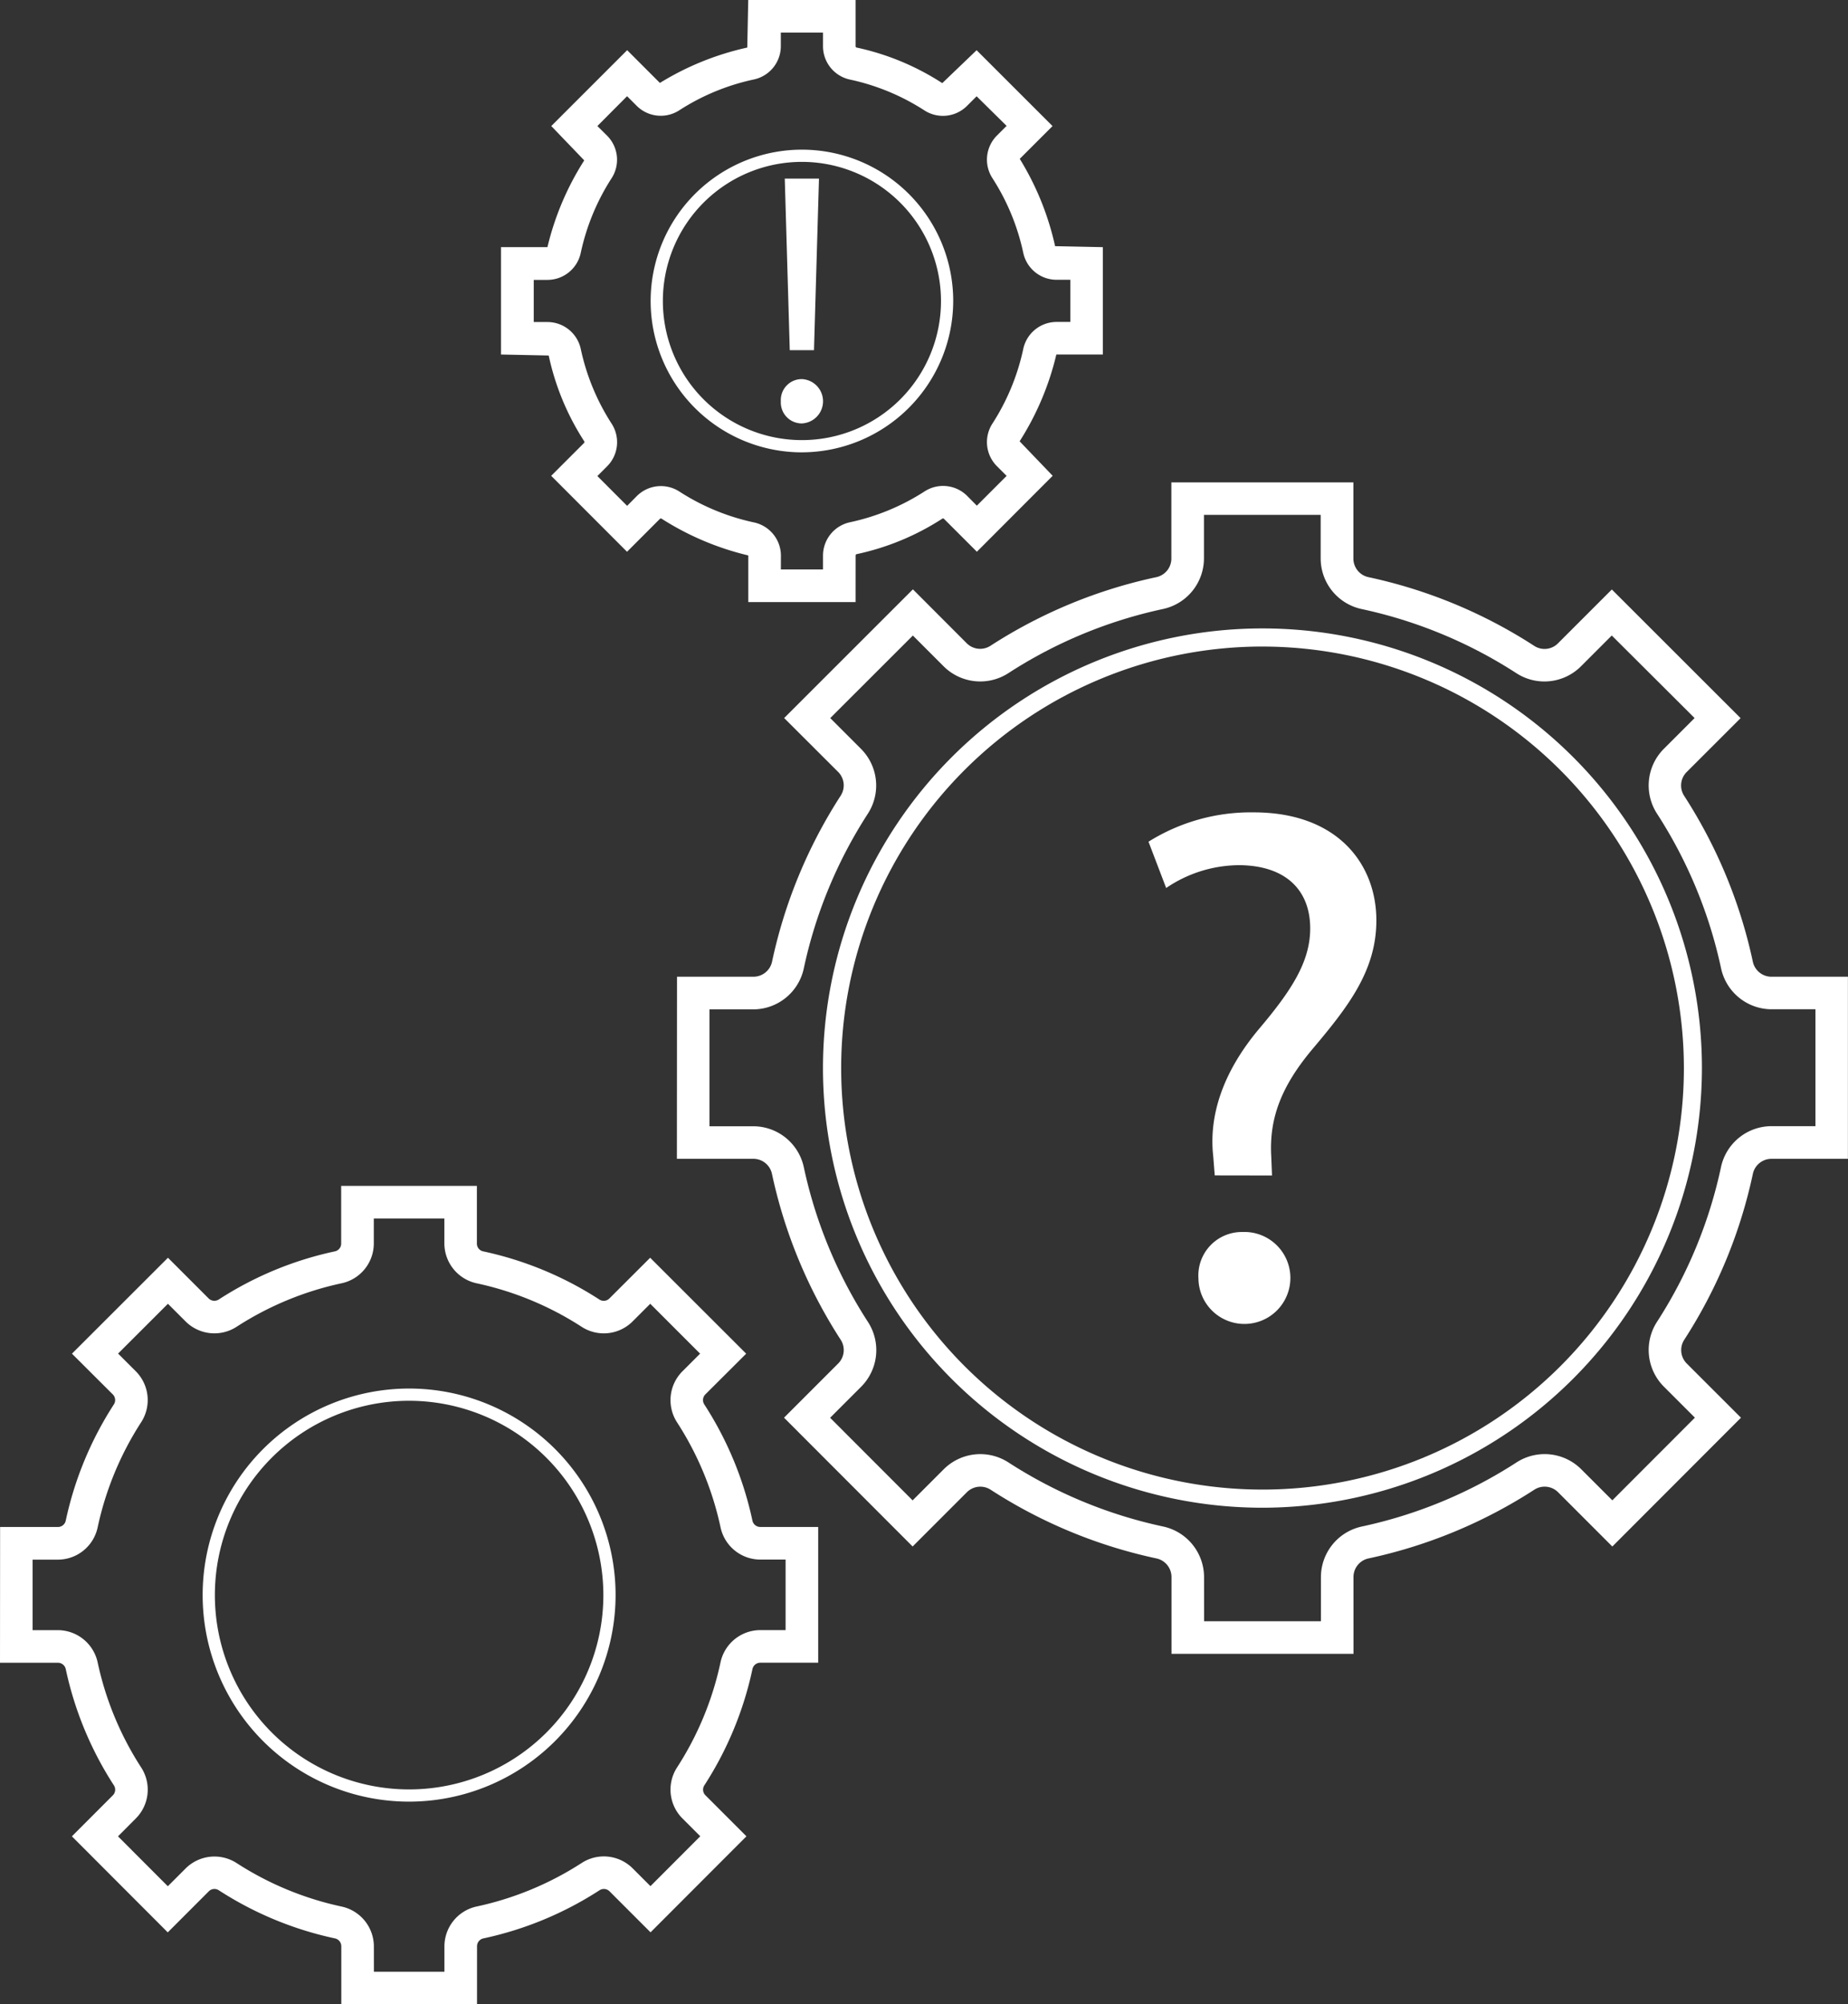 <svg xmlns="http://www.w3.org/2000/svg" width="113.395" height="122.942" viewBox="0 0 113.395 122.942">
  <rect x="0" y="0" width="113.395" height="122.942" fill="#333333" stroke="none"/>
  <g id="Raggruppa_411" data-name="Raggruppa 411" transform="translate(-579 -143.001)">
    <path id="Tracciato_194" data-name="Tracciato 194" d="M83.053,101.444H71.884v-4.72a1.168,1.168,0,0,0-.914-1.131,30.4,30.4,0,0,1-10.191-4.221,1.168,1.168,0,0,0-1.447.155L56,94.859l-7.892-7.9,3.33-3.33a1.166,1.166,0,0,0,.15-1.447,30.409,30.409,0,0,1-4.222-10.19,1.165,1.165,0,0,0-1.131-.912h-4.7l.007-11.17h4.7a1.165,1.165,0,0,0,1.13-.914A30.45,30.45,0,0,1,51.589,48.8a1.166,1.166,0,0,0-.154-1.445l-3.319-3.311,7.9-7.894,3.308,3.312a1.167,1.167,0,0,0,1.447.153A30.393,30.393,0,0,1,70.964,35.4a1.167,1.167,0,0,0,.912-1.132v-4.68H83.045v4.682A1.167,1.167,0,0,0,83.96,35.4a30.414,30.414,0,0,1,10.189,4.222,1.16,1.16,0,0,0,1.444-.154l3.311-3.31,7.9,7.892-3.315,3.313a1.165,1.165,0,0,0-.152,1.446,30.436,30.436,0,0,1,4.221,10.19,1.167,1.167,0,0,0,1.132.912h4.7v11.17h-4.7a1.165,1.165,0,0,0-1.131.914,30.41,30.41,0,0,1-4.216,10.19,1.166,1.166,0,0,0,.154,1.447l3.329,3.328-7.892,7.9L95.6,91.525a1.167,1.167,0,0,0-1.447-.153,30.39,30.39,0,0,1-10.189,4.221,1.167,1.167,0,0,0-.913,1.132Zm-9.169-2h7.169v-2.72a3.178,3.178,0,0,1,2.492-3.086,28.439,28.439,0,0,0,9.526-3.946,3.177,3.177,0,0,1,3.944.418l1.919,1.918L104,86.957l-1.916-1.916a3.178,3.178,0,0,1-.42-3.945,28.4,28.4,0,0,0,3.942-9.525,3.176,3.176,0,0,1,3.085-2.494h2.706v-7.17h-2.7a3.178,3.178,0,0,1-3.086-2.491,28.419,28.419,0,0,0-3.947-9.525,3.181,3.181,0,0,1,.418-3.946l1.9-1.9L98.9,38.981l-1.9,1.9a3.172,3.172,0,0,1-3.944.419,28.427,28.427,0,0,0-9.525-3.946,3.178,3.178,0,0,1-2.493-3.085V31.583H73.876v2.682a3.181,3.181,0,0,1-2.491,3.086A28.389,28.389,0,0,0,61.86,41.3a3.183,3.183,0,0,1-3.946-.417l-1.9-1.9-5.07,5.064,1.9,1.9a3.18,3.18,0,0,1,.421,3.944,28.405,28.405,0,0,0-3.948,9.529,3.177,3.177,0,0,1-3.084,2.493h-2.7l0,7.17h2.7a3.176,3.176,0,0,1,3.085,2.491A28.4,28.4,0,0,0,53.268,81.1a3.179,3.179,0,0,1-.413,3.946l-1.918,1.918L56,92.03l1.918-1.918a3.178,3.178,0,0,1,3.944-.42h0a28.43,28.43,0,0,0,9.526,3.945,3.18,3.18,0,0,1,2.494,3.084Z" transform="translate(579 143)" fill="#fff"/>
    <path id="Tracciato_195" data-name="Tracciato 195" d="M86.24,101.256a26.967,26.967,0,1,1,26.967-26.967A27,27,0,0,1,86.24,101.256m0-52.823A25.855,25.855,0,1,0,112.1,74.288,25.884,25.884,0,0,0,86.24,48.434" transform="translate(570.225 134.225)" fill="#fff"/>
    <path id="Tracciato_196" data-name="Tracciato 196" d="M52.5,36.93H45.916V34.07a17.307,17.307,0,0,1-5.322-2.255.081.081,0,0,0-.1.01l-2.019,2.02-4.654-4.658,2.019-2.018a.08.08,0,0,0,.009-.1,15.715,15.715,0,0,1-2.18-5.262l-2.928-.061,0-6.585h2.85A17.343,17.343,0,0,1,35.85,9.838L33.826,7.732l4.657-4.654,2.009,2.01a17.284,17.284,0,0,1,5.361-2.17L45.912,0H52.5V2.842a.079.079,0,0,0,.064.076A15.729,15.729,0,0,1,57.819,5.1l2.107-2.019,4.658,4.653-2.011,2.01A17.334,17.334,0,0,1,64.742,15.1l2.929.061v6.585H64.818a17.293,17.293,0,0,1-2.253,5.324l2.028,2.115-4.651,4.658-2.021-2.019a.081.081,0,0,0-.1-.01,15.687,15.687,0,0,1-5.259,2.178.081.081,0,0,0-.061.079Zm-4.585-2H50.5v-.86a2.094,2.094,0,0,1,1.64-2.032,13.725,13.725,0,0,0,4.6-1.9,2.091,2.091,0,0,1,2.6.274l.6.606,1.827-1.828-.6-.6a2.089,2.089,0,0,1-.276-2.6,13.743,13.743,0,0,0,1.9-4.6,2.092,2.092,0,0,1,2.03-1.642h.854V17.162h-.853a2.091,2.091,0,0,1-2.031-1.64,13.728,13.728,0,0,0-1.9-4.6,2.09,2.09,0,0,1,.275-2.6l.6-.6L59.926,5.907l-.595.595a2.092,2.092,0,0,1-2.6.276,13.715,13.715,0,0,0-4.594-1.9A2.092,2.092,0,0,1,50.5,2.844V2H47.912v.841a2.09,2.09,0,0,1-1.639,2.031,13.71,13.71,0,0,0-4.6,1.9,2.092,2.092,0,0,1-2.6-.275l-.595-.595L36.656,7.732l.6.595a2.09,2.09,0,0,1,.276,2.6,13.761,13.761,0,0,0-1.9,4.6,2.092,2.092,0,0,1-2.03,1.642h-.851l0,2.585h.852a2.092,2.092,0,0,1,2.031,1.64,13.73,13.73,0,0,0,1.9,4.6,2.092,2.092,0,0,1-.272,2.6l-.607.607,1.826,1.828.6-.606a2.091,2.091,0,0,1,2.6-.276h0a13.721,13.721,0,0,0,4.595,1.9,2.09,2.09,0,0,1,1.642,2.032Z" transform="translate(579 143)" fill="#fff"/>
    <path id="Tracciato_197" data-name="Tracciato 197" d="M49.207,27.747a9.283,9.283,0,1,1,9.283-9.283h0a9.306,9.306,0,0,1-9.283,9.282m0-17.816a8.533,8.533,0,1,0,8.533,8.533,8.543,8.543,0,0,0-8.533-8.533" transform="translate(579 143)" fill="#fff"/>
    <path id="Tracciato_198" data-name="Tracciato 198" d="M47.913,24.613a1.285,1.285,0,0,1,1.292-1.359,1.361,1.361,0,0,1,0,2.719,1.286,1.286,0,0,1-1.292-1.36m.548-3.134-.307-10.523h2.1l-.307,10.523Z" transform="translate(579 143)" fill="#fff"/>
    <path id="Tracciato_199" data-name="Tracciato 199" d="M29.27,122.943H20.943v-3.567a.494.494,0,0,0-.387-.478,21.267,21.267,0,0,1-7.133-2.954.487.487,0,0,0-.612.066l-2.517,2.518-5.883-5.891,2.515-2.517a.49.49,0,0,0,.063-.61,21.277,21.277,0,0,1-2.955-7.135.494.494,0,0,0-.479-.385H0l.006-8.327h3.55a.491.491,0,0,0,.478-.387,21.313,21.313,0,0,1,2.955-7.135.49.49,0,0,0-.066-.609l-2.508-2.5,5.891-5.884,2.5,2.5a.5.5,0,0,0,.613.064,21.282,21.282,0,0,1,7.132-2.956.485.485,0,0,0,.384-.477v-3.54h8.327v3.54a.486.486,0,0,0,.388.478,21.312,21.312,0,0,1,7.132,2.956.488.488,0,0,0,.608-.065l2.505-2.5,5.891,5.884-2.507,2.5a.492.492,0,0,0-.064.611,21.264,21.264,0,0,1,2.955,7.133.492.492,0,0,0,.478.385h3.557v8.327H46.649a.491.491,0,0,0-.477.386,21.276,21.276,0,0,1-2.952,7.135.486.486,0,0,0,.066.61l2.516,2.516-5.884,5.89L37.4,116.008a.49.49,0,0,0-.61-.065,21.288,21.288,0,0,1-7.134,2.956.493.493,0,0,0-.385.479Zm-6.327-2H27.27v-1.567a2.506,2.506,0,0,1,1.963-2.432,19.339,19.339,0,0,0,6.471-2.68,2.5,2.5,0,0,1,3.109.329l1.1,1.1,3.056-3.06-1.1-1.1a2.5,2.5,0,0,1-.332-3.109,19.278,19.278,0,0,0,2.677-6.47,2.5,2.5,0,0,1,2.431-1.966h1.559V95.662H46.649A2.5,2.5,0,0,1,44.217,93.7a19.291,19.291,0,0,0-2.68-6.468,2.506,2.506,0,0,1,.329-3.11l1.092-1.091L39.9,79.971l-1.09,1.09a2.5,2.5,0,0,1-3.109.33,19.306,19.306,0,0,0-6.468-2.679,2.508,2.508,0,0,1-1.966-2.432V74.738H22.937v1.54a2.5,2.5,0,0,1-1.963,2.433,19.3,19.3,0,0,0-6.469,2.68,2.507,2.507,0,0,1-3.111-.33l-1.09-1.09L7.245,83.026l1.093,1.091a2.5,2.5,0,0,1,.331,3.109A19.3,19.3,0,0,0,5.989,93.7a2.5,2.5,0,0,1-2.432,1.966H2L2,99.99H3.556a2.507,2.507,0,0,1,2.433,1.964,19.245,19.245,0,0,0,2.68,6.469,2.5,2.5,0,0,1-.328,3.11l-1.1,1.105,3.057,3.061,1.1-1.1a2.508,2.508,0,0,1,3.108-.331h0a19.314,19.314,0,0,0,6.469,2.679,2.507,2.507,0,0,1,1.966,2.432Z" transform="translate(579 143)" fill="#fff"/>
    <path id="Tracciato_200" data-name="Tracciato 200" d="M25.1,110.509A12.669,12.669,0,1,1,37.773,97.84,12.683,12.683,0,0,1,25.1,110.509m0-24.588A11.919,11.919,0,1,0,37.023,97.839,11.932,11.932,0,0,0,25.1,85.921" transform="translate(579 143)" fill="#fff"/>
    <path id="Tracciato_201" data-name="Tracciato 201" d="M25.142,111.083l-.092-1.173c-.273-2.434.54-5.1,2.8-7.8C29.874,99.721,31,97.961,31,95.934c0-2.3-1.444-3.834-4.286-3.879a8.011,8.011,0,0,0-4.552,1.4l-1.084-2.84a11.839,11.839,0,0,1,6.451-1.8c5.184,0,7.531,3.2,7.531,6.626,0,3.068-1.715,5.276-3.881,7.847-1.982,2.344-2.7,4.328-2.569,6.628l.047,1.173Zm-1,6.312a2.668,2.668,0,0,1,2.7-2.84,2.821,2.821,0,1,1-2.7,2.84" transform="translate(628.395 104.014)" fill="#fff"/>
  </g>
</svg>